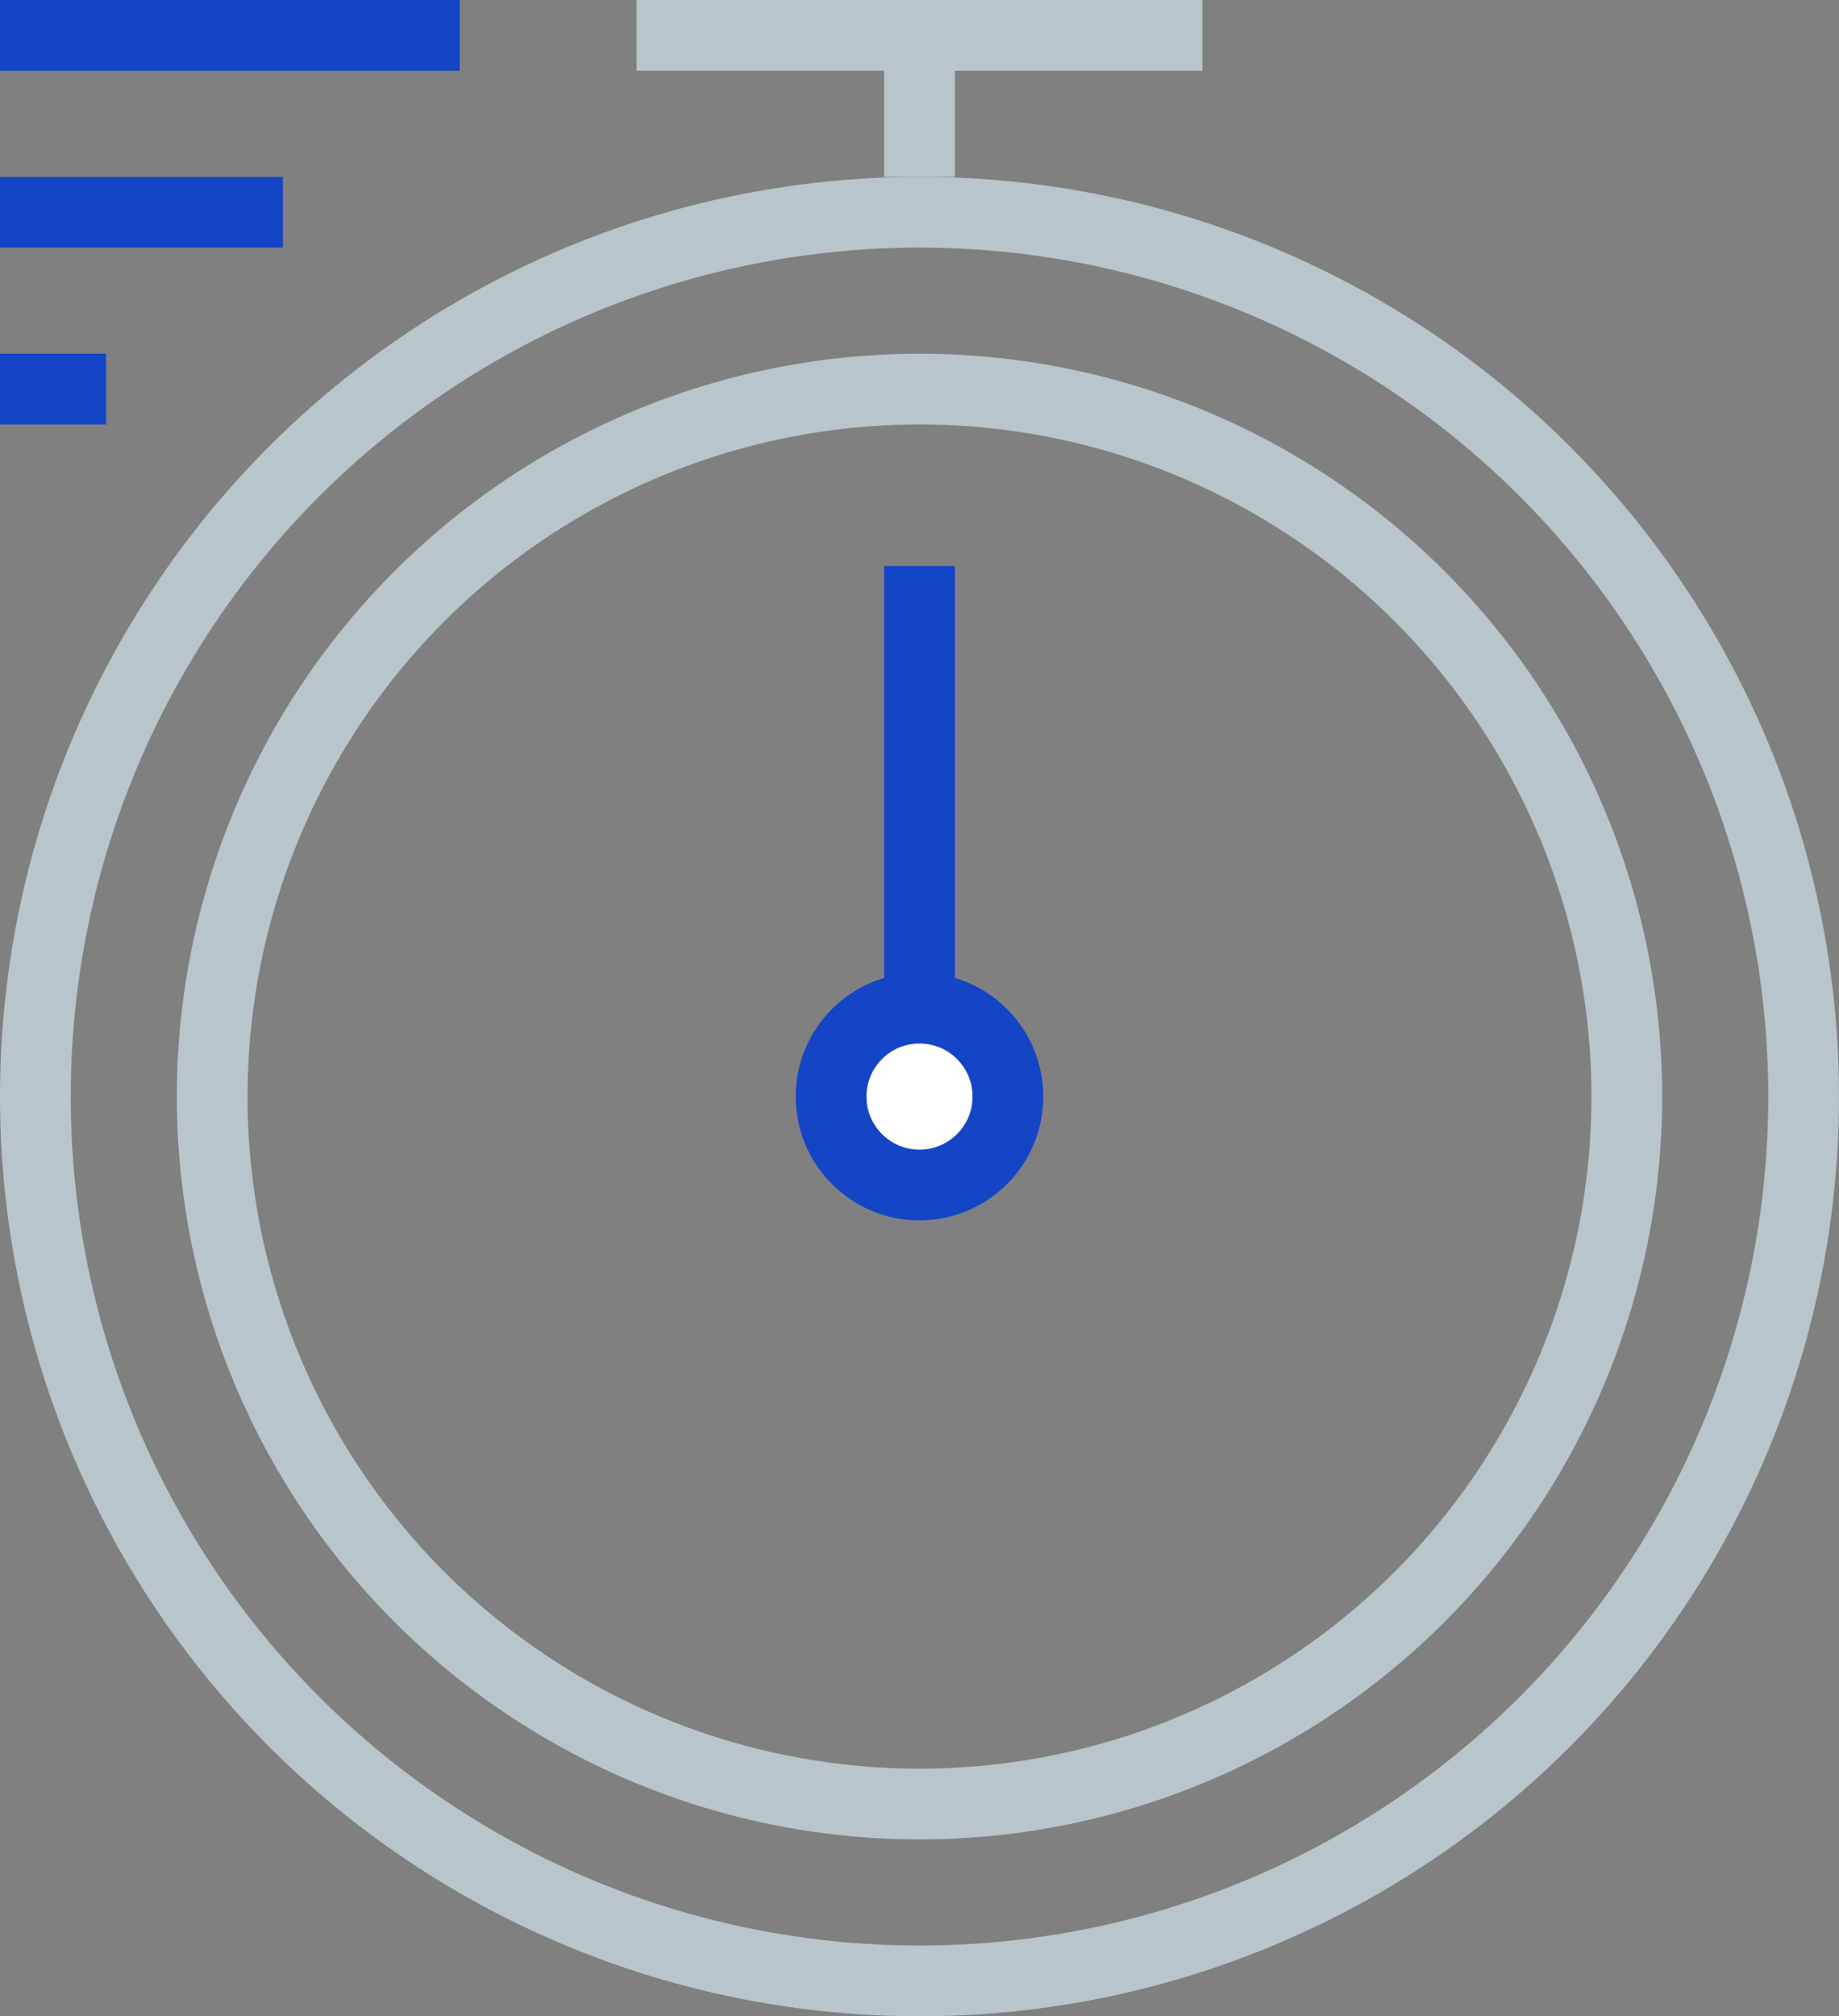 <?xml version="1.0" encoding="utf-8"?>
<!-- Generator: Adobe Illustrator 24.2.0, SVG Export Plug-In . SVG Version: 6.00 Build 0)  -->
<svg version="1.1" id="Layer_1" xmlns="http://www.w3.org/2000/svg" xmlns:xlink="http://www.w3.org/1999/xlink" x="0px" y="0px"
	 viewBox="0 0 52 57" style="enable-background:new 0 0 52 57;" xml:space="preserve">
<rect x="0" y="0" width="52" height="57" fill="#808080" stroke="none"/>
<style type="text/css">
	.st0{fill:none;stroke:#B8C5CA;stroke-width:2;stroke-miterlimit:10;}
	.st1{fill:#FFFFFF;stroke:#1445C7;stroke-width:2;stroke-miterlimit:10;}
</style>
<circle class="st0" cx="26" cy="31" r="25"/>
<circle class="st0" cx="26" cy="31" r="20"/>
<line class="st1" x1="26" y1="16" x2="26" y2="28"/>
<circle class="st1" cx="26" cy="31" r="2.5"/>
<line class="st0" x1="26" y1="5" x2="26" y2="1"/>
<line class="st0" x1="18" y1="1" x2="34" y2="1"/>
<line class="st1" x1="13" y1="1" x2="0" y2="1"/>
<line class="st1" x1="8" y1="6" x2="0" y2="6"/>
<line class="st1" x1="3" y1="11" x2="0" y2="11"/>
</svg>
